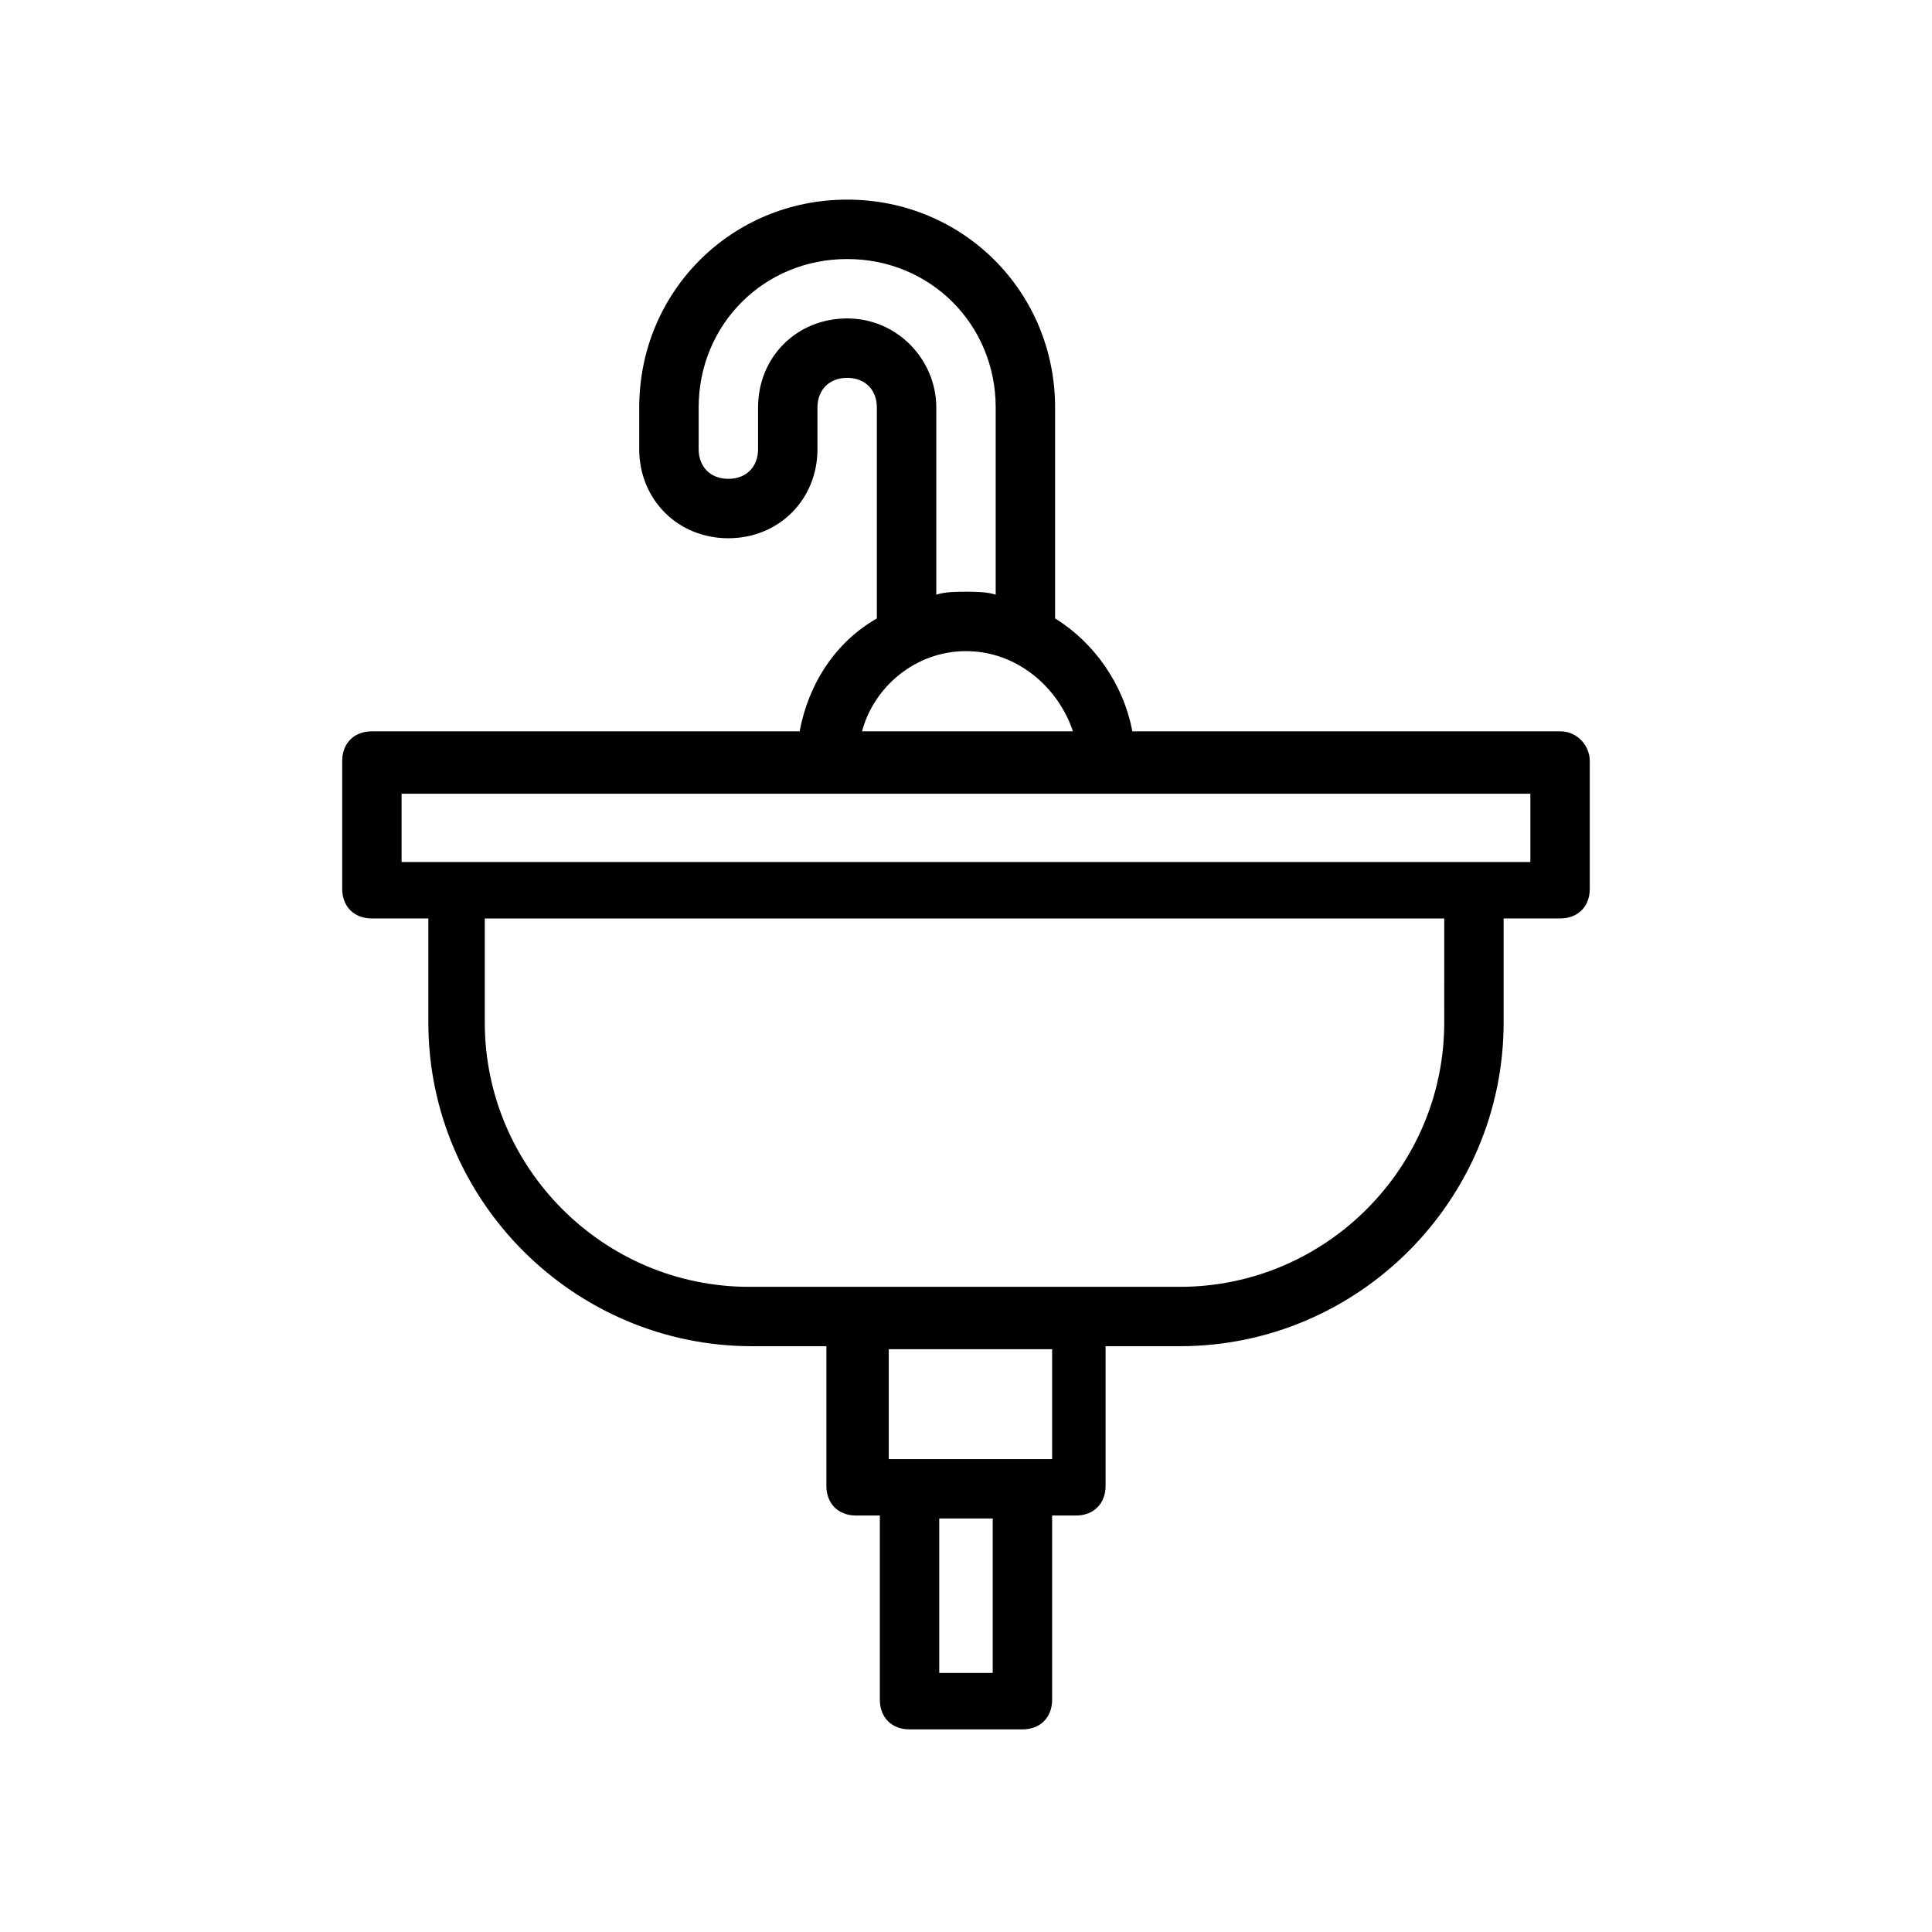 <?xml version="1.0" encoding="UTF-8"?>
<!-- Uploaded to: ICON Repo, www.iconrepo.com, Generator: ICON Repo Mixer Tools -->
<svg fill="#000000" width="800px" height="800px" version="1.1" viewBox="144 144 512 512" xmlns="http://www.w3.org/2000/svg">
 <path d="m557.44 337.81h-113.36c-2.363-12.594-10.234-23.617-20.469-29.914v-55.891c0-30.699-24.402-55.105-55.105-55.105-30.699 0-55.105 24.402-55.105 55.105v11.02c0 13.383 10.234 23.617 23.617 23.617 13.383 0 23.617-10.234 23.617-23.617v-11.02c0-4.723 3.148-7.871 7.871-7.871 4.723 0 7.871 3.148 7.871 7.871v55.891c-11.02 6.297-18.105 17.32-20.469 29.914h-113.35c-4.723 0-7.871 3.148-7.871 7.871v33.852c0 4.723 3.148 7.871 7.871 7.871h14.957v27.551c0 47.23 38.574 85.805 85.805 85.805h19.68v37c0 4.723 3.148 7.871 7.871 7.871h6.297v48.805c0 4.723 3.148 7.871 7.871 7.871h29.914c4.723 0 7.871-3.148 7.871-7.871v-48.805h6.297c4.723 0 7.871-3.148 7.871-7.871v-37h19.68c47.23 0 85.805-38.574 85.805-85.805v-27.551h14.961c4.723 0 7.871-3.148 7.871-7.871v-33.852c0.004-3.934-3.144-7.871-7.871-7.871zm-188.93-109.42c-13.383 0-23.617 10.234-23.617 23.617v11.02c0 4.723-3.148 7.871-7.871 7.871-4.723 0-7.871-3.148-7.871-7.871v-11.02c0-22.043 17.32-39.359 39.359-39.359 22.043 0 39.359 17.32 39.359 39.359v49.594c-2.363-0.789-5.512-0.789-7.871-0.789-2.363 0-5.512 0-7.871 0.789v-49.594c-0.004-12.594-10.234-23.617-23.617-23.617zm31.488 88.168c13.383 0 24.402 9.445 28.34 21.254h-55.891c3.144-11.809 14.168-21.254 27.551-21.254zm7.082 270.8h-14.168v-40.934h14.168zm14.957-56.676h-42.508v-29.125h43.297v29.125zm104.7-115.72c0 38.574-31.488 70.062-70.062 70.062h-114.14c-38.574 0-70.062-31.488-70.062-70.062v-27.551h254.27zm22.828-42.512h-299.14v-18.105h299.14z"/>
</svg>